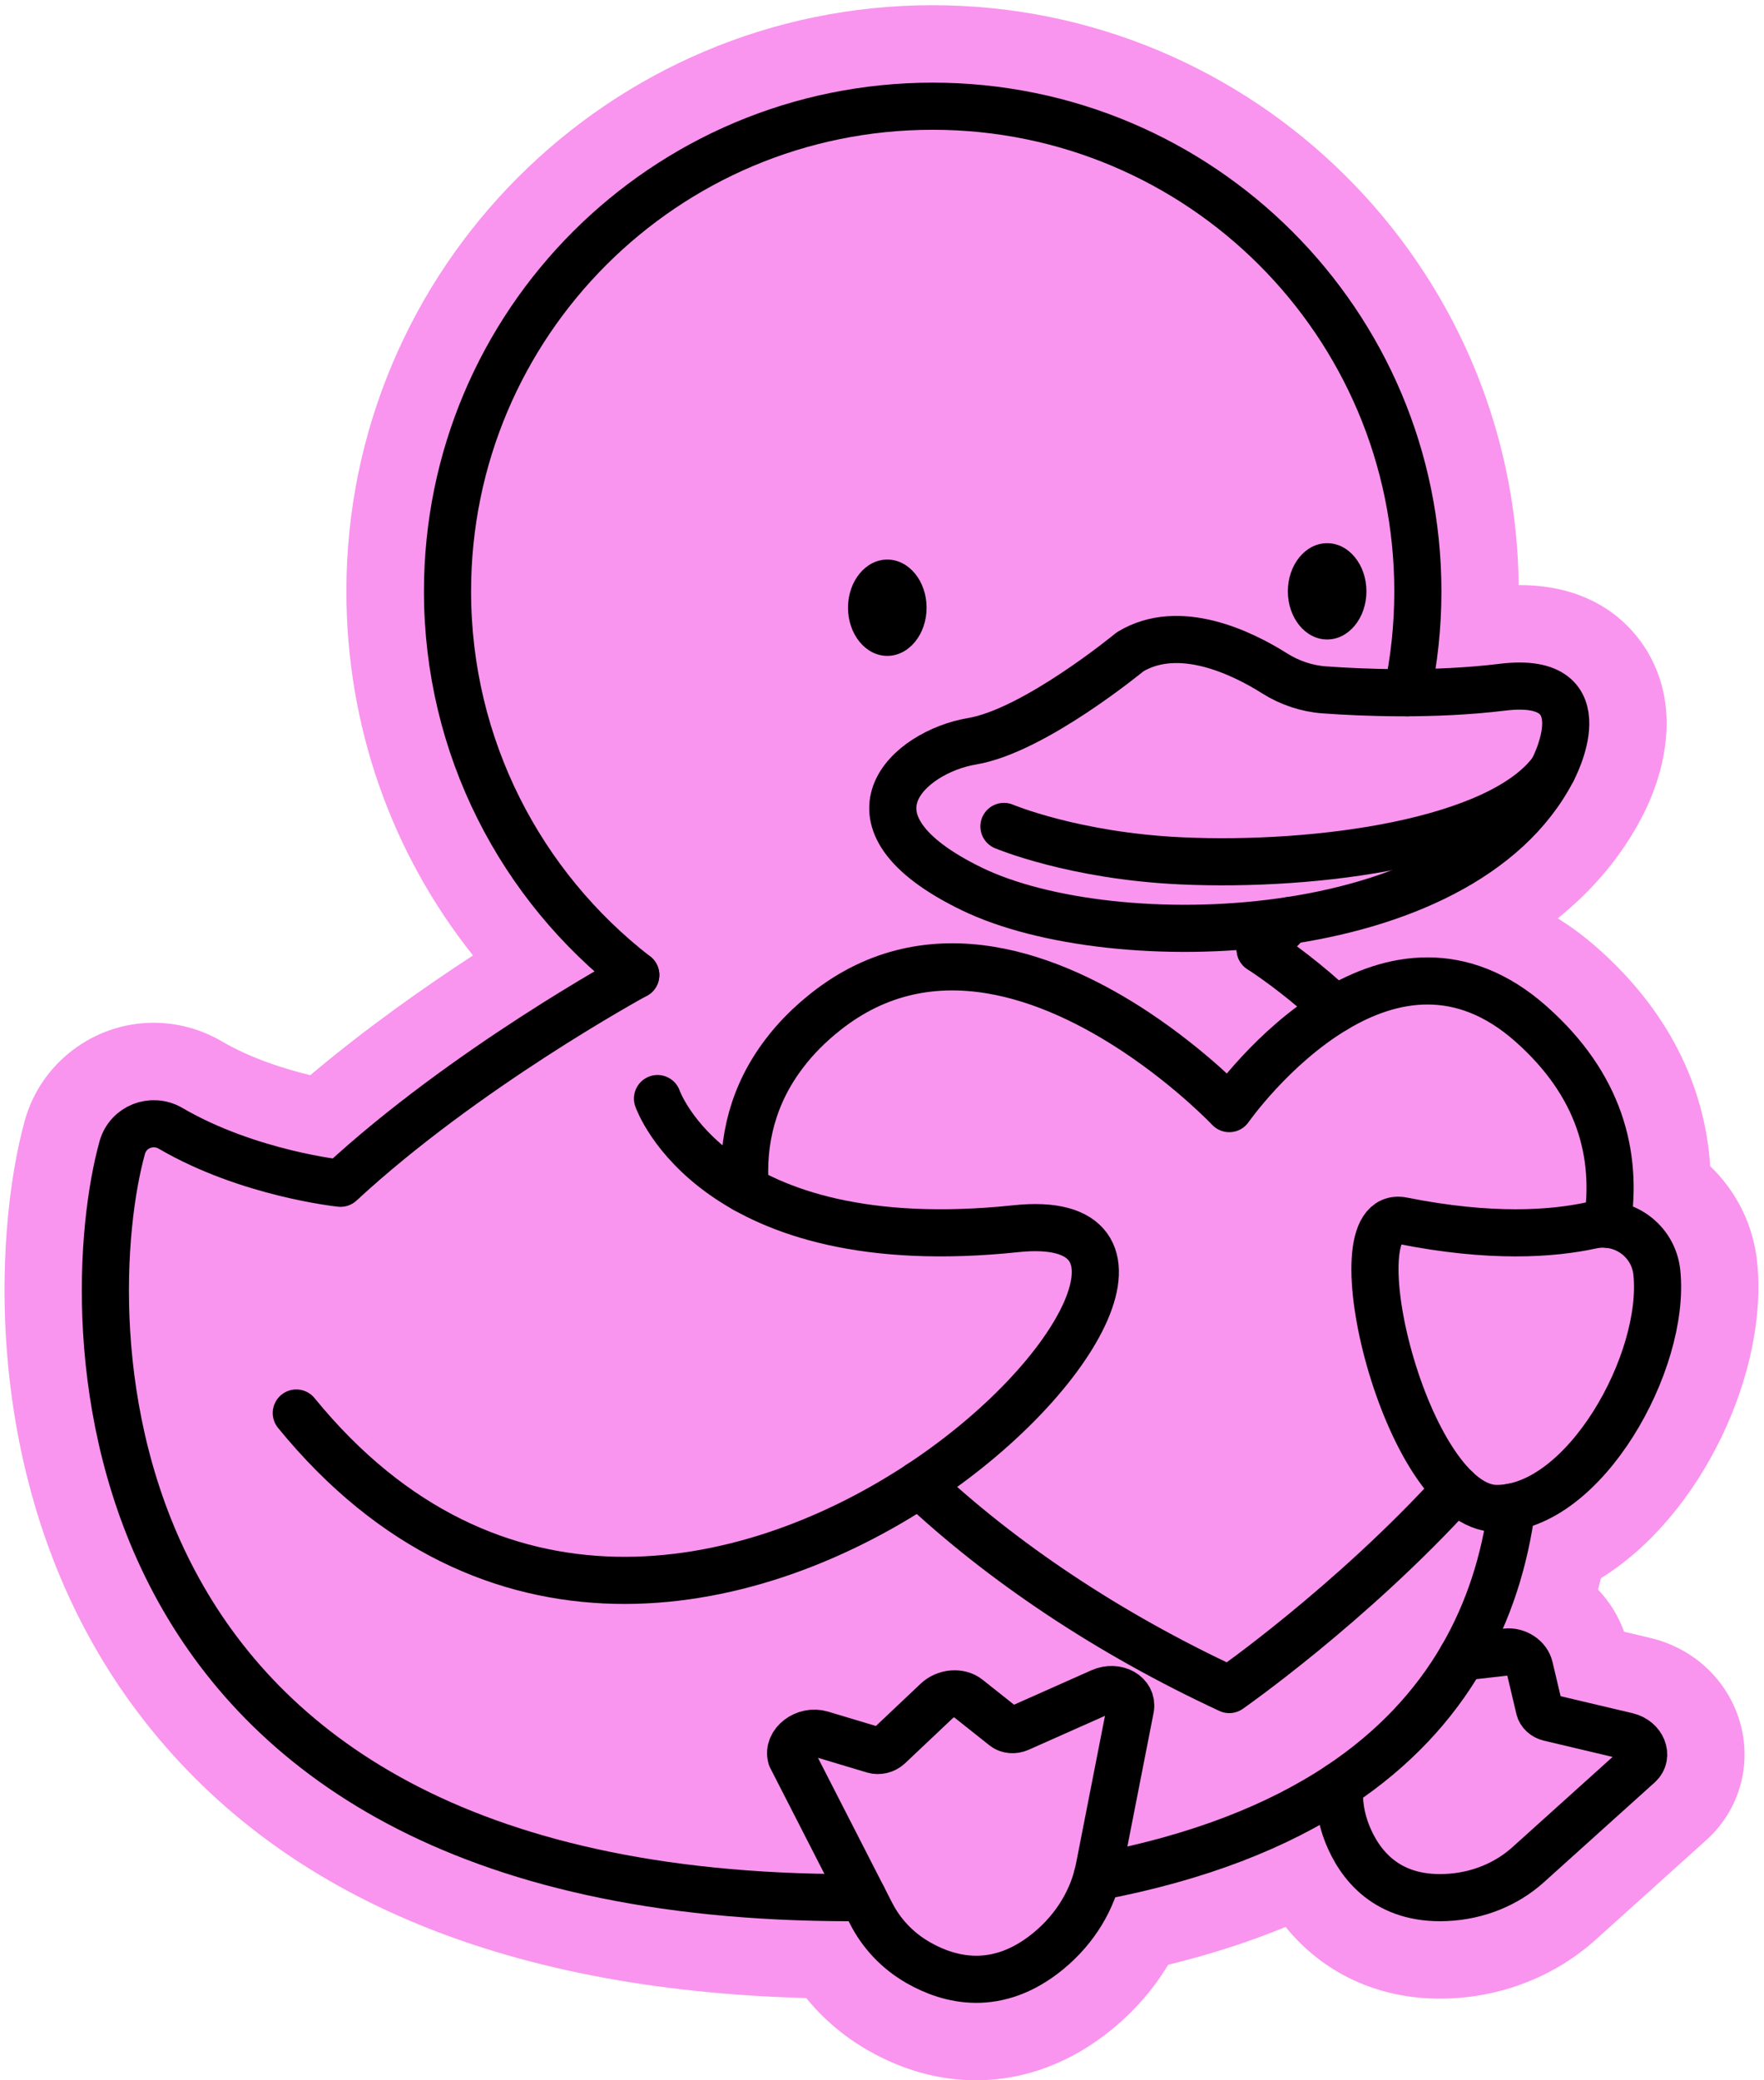 <svg width="262" height="309" viewBox="0 0 262 309" fill="none" xmlns="http://www.w3.org/2000/svg">
<path d="M144.984 308.996C139.46 308.996 134.039 307.49 128.872 304.521C125.352 302.5 122.269 299.875 119.749 296.778C74.328 295.55 41.012 281.378 20.661 254.602C-3.361 222.998 -0.948 183.113 3.683 166.439C6.058 157.887 13.929 151.915 22.822 151.915C26.351 151.915 29.832 152.859 32.889 154.645C37.291 157.218 42.286 158.786 46.087 159.701C54.281 152.784 62.974 146.662 70.252 141.915C58.136 126.704 51.446 107.818 51.446 87.836C51.446 39.83 90.501 0.774 138.507 0.774C186.202 0.774 225.062 39.328 225.563 86.907H225.674C237.104 86.907 242.497 93.106 244.695 96.802C250.675 106.857 245.65 118.028 243.819 121.449C240.861 127.122 236.659 132.139 231.369 136.408C233.446 137.7 235.456 139.206 237.383 140.919C247.559 149.964 253.195 160.982 254.01 173.22C257.832 176.875 260.393 181.84 260.98 187.425C262.689 203.679 252.796 225.115 237.785 234.413C237.646 234.981 237.502 235.547 237.351 236.108C239.043 237.888 240.377 240.01 241.219 242.367L245.144 243.297C251.771 244.865 256.916 249.859 258.572 256.327C260.156 262.517 258.197 269.015 253.461 273.283L236.991 288.12C231.134 293.395 223.46 296.489 215.381 296.833C214.864 296.855 214.359 296.866 213.86 296.866C204.534 296.866 196.444 293.007 190.949 286.216C185.543 288.436 179.719 290.313 173.5 291.836C171.342 295.417 168.547 298.646 165.192 301.399C159.14 306.369 152.152 308.996 144.984 308.996Z" fill="#F995EE"/>
<path d="M191.458 136.746C190.078 138.226 188.648 139.646 187.168 141.016" stroke="black" stroke-width="7" stroke-linecap="round" stroke-linejoin="round"/>
<path d="M209.008 102.896C210.048 98.036 210.588 93.006 210.588 87.836C210.588 48.036 178.328 15.776 138.528 15.776C98.728 15.776 66.468 48.036 66.468 87.836C66.468 111.016 77.418 131.646 94.418 144.826H94.428" stroke="black" stroke-width="7" stroke-linecap="round" stroke-linejoin="round"/>
<path d="M224.548 223.846C223.498 231.776 221.138 239.286 217.168 246.126C212.998 253.336 207.038 259.786 198.968 265.166C189.828 271.246 177.988 275.946 162.938 278.786" stroke="black" stroke-width="7" stroke-linecap="round" stroke-linejoin="round"/>
<path d="M187.168 141.016C190.148 142.986 194.118 145.916 198.368 149.886" stroke="black" stroke-width="7" stroke-linecap="round" stroke-linejoin="round"/>
<path d="M94.428 144.826H94.418C93.808 145.166 69.048 158.666 50.578 175.756C50.578 175.756 36.898 174.346 25.338 167.596C22.568 165.976 19.018 167.366 18.158 170.456C11.558 194.206 9.448 281.866 126.308 281.866C126.938 281.866 127.558 281.866 128.178 281.856" stroke="black" stroke-width="7" stroke-linecap="round" stroke-linejoin="round"/>
<path d="M131.787 97.42C135.009 97.42 137.622 94.217 137.622 90.267C137.622 86.316 135.009 83.114 131.787 83.114C128.564 83.114 125.952 86.316 125.952 90.267C125.952 94.217 128.564 97.42 131.787 97.42Z" fill="black"/>
<path d="M197.115 94.986C200.337 94.986 202.95 91.783 202.95 87.833C202.95 83.882 200.337 80.68 197.115 80.68C193.892 80.68 191.28 83.882 191.28 87.833C191.28 91.783 193.892 94.986 197.115 94.986Z" fill="black"/>
<path d="M163.25 277.478L167.897 253.777C168.31 251.671 165.826 250.268 163.51 251.298L151.37 256.7C150.605 257.04 149.72 256.967 149.151 256.515L143.757 252.232C142.515 251.246 140.421 251.423 139.153 252.622L132.016 259.369C131.424 259.928 130.515 260.149 129.75 259.919L121.982 257.586C119.569 256.861 116.908 258.902 117.515 261.012L129.386 284.211C130.894 287.158 133.243 289.719 136.365 291.512C141.005 294.177 148.11 296.03 155.693 289.803C159.786 286.442 162.357 282.028 163.249 277.476L163.25 277.478Z" stroke="black" stroke-width="7" stroke-linecap="round" stroke-linejoin="round"/>
<path d="M217.168 246.126L223.698 245.386C225.268 245.206 226.848 246.236 227.178 247.646L228.628 253.776C228.778 254.426 229.368 254.966 230.098 255.136L241.708 257.886C243.918 258.416 244.898 260.816 243.438 262.136L226.968 276.976C223.808 279.826 219.528 281.646 214.758 281.846C205.928 282.226 201.918 276.926 200.108 272.406C199.158 270.026 198.798 267.566 198.968 265.166" stroke="black" stroke-width="7" stroke-linecap="round" stroke-linejoin="round"/>
<path d="M167.845 96.818C167.845 96.818 153.629 108.562 144.358 110.107C135.087 111.652 123.343 121.851 144.358 132.049C165.373 142.247 216.983 140.702 230.581 114.434C230.581 114.434 238.307 100.218 223.164 102.072C212.938 103.324 202.43 102.885 196.684 102.468C194.05 102.277 191.525 101.413 189.291 100.005C184.58 97.034 175.175 92.376 167.845 96.818Z" stroke="black" stroke-width="7" stroke-linecap="round" stroke-linejoin="round"/>
<path d="M149.113 122.753C149.113 122.753 159.512 127.145 175.479 127.869C195.527 128.778 222.717 125.189 230.581 114.434" stroke="black" stroke-width="7" stroke-linecap="round" stroke-linejoin="round"/>
<path d="M110.698 176.676C110.118 169.336 111.918 162.456 116.498 156.466C118.148 154.276 120.188 152.216 122.618 150.286C138.348 137.796 156.538 145.206 168.718 153.286C177.058 158.826 182.578 164.666 182.578 164.666C182.578 164.666 188.998 155.466 198.368 149.886C206.568 144.996 217.038 142.876 227.438 152.126C237.538 161.106 240.328 171.376 238.708 181.836" stroke="black" stroke-width="7" stroke-linecap="round" stroke-linejoin="round"/>
<path d="M136.548 220.476C148.748 231.946 164.578 242.606 182.578 250.956C182.578 250.956 200.588 238.406 216.278 221.156" stroke="black" stroke-width="7" stroke-linecap="round" stroke-linejoin="round"/>
<path d="M97.657 163.173C97.657 163.173 105.941 187.236 150.911 182.502C195.881 177.768 101.602 280.49 44.009 209.88" stroke="black" stroke-width="7" stroke-linecap="round" stroke-linejoin="round"/>
<path d="M246.082 188.99C245.581 184.221 241.039 180.99 236.353 182.01C230.528 183.279 221.384 183.931 208.307 181.318C198.024 179.264 208.778 224.059 222.31 224.059C235.328 224.059 247.478 202.264 246.082 188.989V188.99Z" stroke="black" stroke-width="7" stroke-linecap="round" stroke-linejoin="round"/>
</svg>
